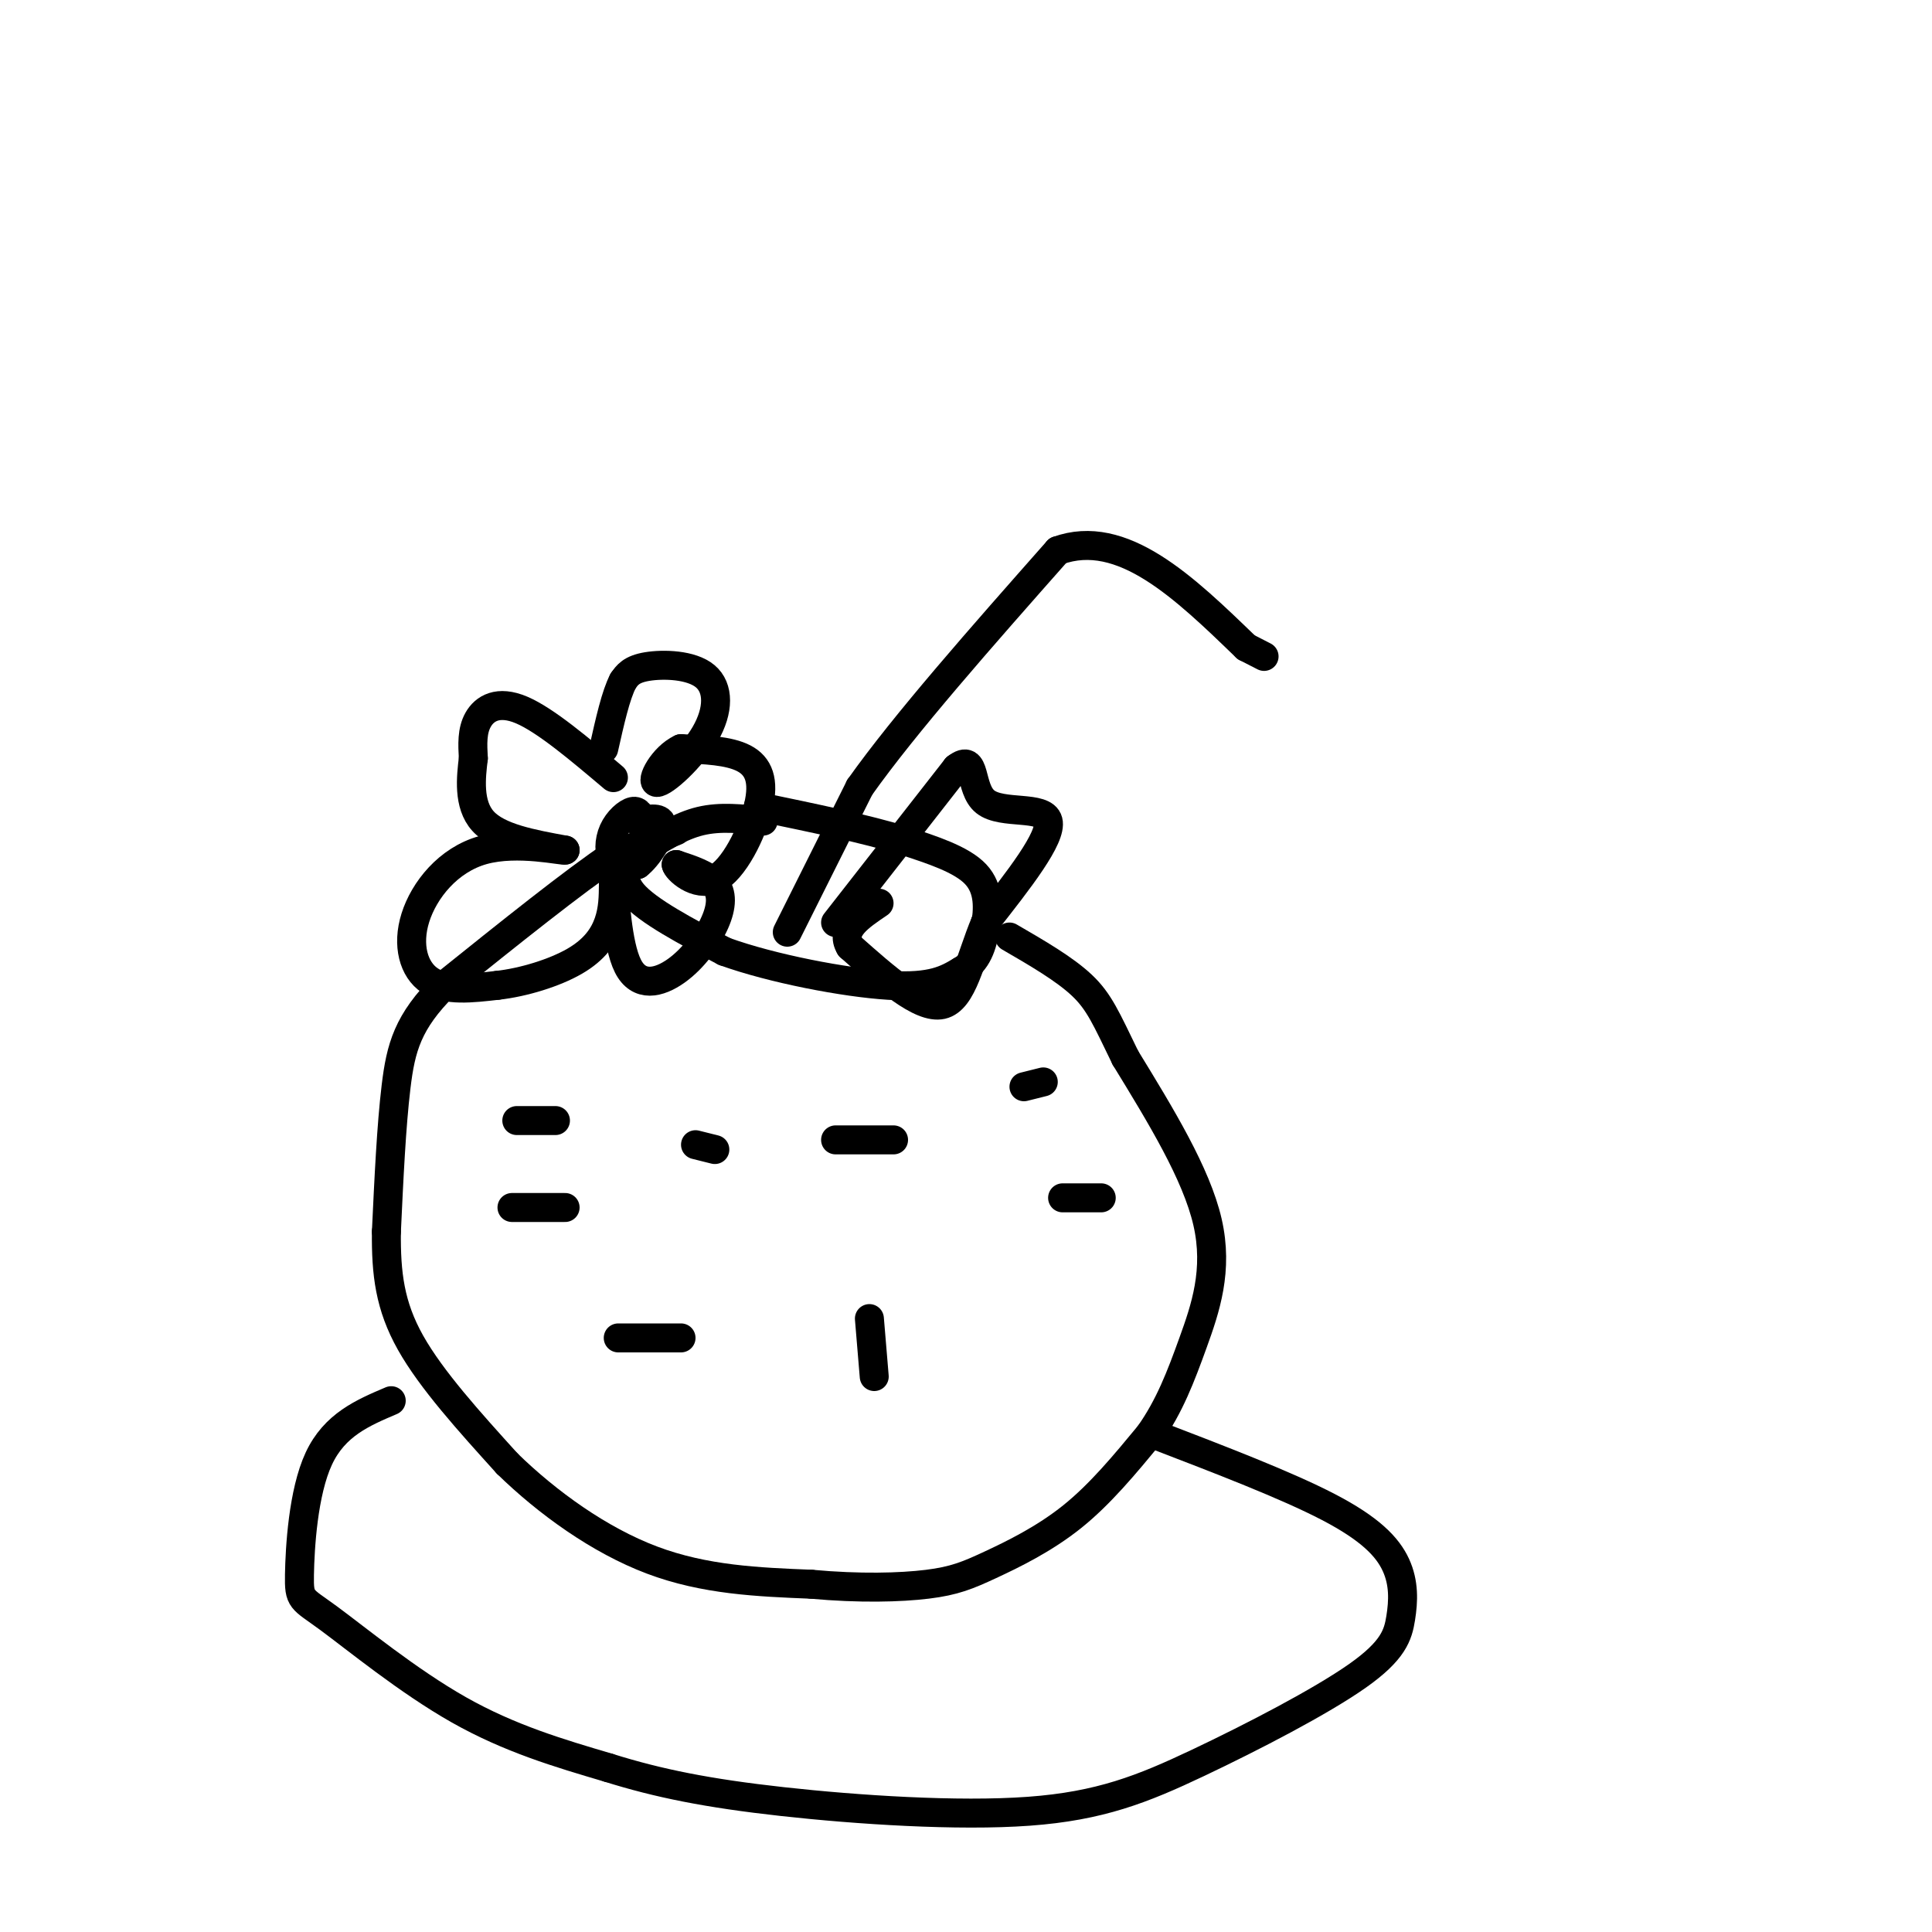 <svg viewBox='0 0 400 400' version='1.1' xmlns='http://www.w3.org/2000/svg' xmlns:xlink='http://www.w3.org/1999/xlink'><g fill='none' stroke='rgb(0,0,0)' stroke-width='6' stroke-linecap='round' stroke-linejoin='round'><path d='M158,170c-4.417,-0.500 -8.833,-1.000 -13,0c-4.167,1.000 -8.083,3.500 -12,6'/><path d='M133,176c-3.156,2.400 -5.044,5.400 -2,9c3.044,3.600 11.022,7.800 19,12'/><path d='M150,197c9.844,3.556 24.956,6.444 34,7c9.044,0.556 12.022,-1.222 15,-3'/><path d='M199,201c3.393,-1.929 4.375,-5.250 5,-9c0.625,-3.750 0.893,-7.929 -2,-11c-2.893,-3.071 -8.946,-5.036 -15,-7'/><path d='M187,174c-7.500,-2.333 -18.750,-4.667 -30,-7'/><path d='M140,172c0.000,0.000 -13.000,5.000 -13,5'/><path d='M127,177c-8.000,5.333 -21.500,16.167 -35,27'/><path d='M92,204c-7.578,7.533 -9.022,12.867 -10,21c-0.978,8.133 -1.489,19.067 -2,30'/><path d='M80,255c-0.089,8.667 0.689,15.333 5,23c4.311,7.667 12.156,16.333 20,25'/><path d='M105,303c8.311,8.111 19.089,15.889 30,20c10.911,4.111 21.956,4.556 33,5'/><path d='M168,328c9.973,0.911 18.405,0.687 24,0c5.595,-0.687 8.352,-1.839 13,-4c4.648,-2.161 11.185,-5.332 17,-10c5.815,-4.668 10.907,-10.834 16,-17'/><path d='M238,297c4.131,-5.845 6.458,-11.958 9,-19c2.542,-7.042 5.298,-15.012 3,-25c-2.298,-9.988 -9.649,-21.994 -17,-34'/><path d='M233,219c-3.978,-8.178 -5.422,-11.622 -9,-15c-3.578,-3.378 -9.289,-6.689 -15,-10'/><path d='M163,193c0.000,0.000 15.000,-30.000 15,-30'/><path d='M178,163c9.333,-13.167 25.167,-31.083 41,-49'/><path d='M219,114c13.333,-4.833 26.167,7.583 39,20'/><path d='M258,134c6.500,3.333 3.250,1.667 0,0'/><path d='M133,170c-0.423,-1.125 -0.845,-2.250 -2,-2c-1.155,0.250 -3.042,1.875 -4,4c-0.958,2.125 -0.988,4.750 0,6c0.988,1.250 2.994,1.125 5,1'/><path d='M132,179c2.111,-1.578 4.889,-6.022 5,-8c0.111,-1.978 -2.444,-1.489 -5,-1'/><path d='M127,161c-7.044,-5.956 -14.089,-11.911 -19,-14c-4.911,-2.089 -7.689,-0.311 -9,2c-1.311,2.311 -1.156,5.156 -1,8'/><path d='M98,157c-0.467,3.867 -1.133,9.533 2,13c3.133,3.467 10.067,4.733 17,6'/><path d='M117,176c-0.368,0.284 -9.789,-2.006 -17,0c-7.211,2.006 -12.211,8.309 -14,14c-1.789,5.691 -0.368,10.769 3,13c3.368,2.231 8.684,1.616 14,1'/><path d='M103,204c5.381,-0.595 11.833,-2.583 16,-5c4.167,-2.417 6.048,-5.262 7,-8c0.952,-2.738 0.976,-5.369 1,-8'/><path d='M127,183c0.350,2.421 0.726,12.472 3,17c2.274,4.528 6.444,3.533 10,1c3.556,-2.533 6.496,-6.605 8,-10c1.504,-3.395 1.573,-6.113 0,-8c-1.573,-1.887 -4.786,-2.944 -8,-4'/><path d='M140,179c0.022,0.817 4.078,4.858 8,3c3.922,-1.858 7.710,-9.616 9,-15c1.290,-5.384 0.083,-8.396 -3,-10c-3.083,-1.604 -8.041,-1.802 -13,-2'/><path d='M141,155c-3.703,1.699 -6.462,6.947 -5,7c1.462,0.053 7.144,-5.089 10,-10c2.856,-4.911 2.884,-9.591 0,-12c-2.884,-2.409 -8.681,-2.545 -12,-2c-3.319,0.545 -4.159,1.773 -5,3'/><path d='M129,141c-1.500,2.833 -2.750,8.417 -4,14'/><path d='M173,191c0.000,0.000 25.000,-32.000 25,-32'/><path d='M198,159c4.298,-3.357 2.542,4.250 6,7c3.458,2.750 12.131,0.643 13,4c0.869,3.357 -6.065,12.179 -13,21'/><path d='M204,191c-3.178,7.578 -4.622,16.022 -9,17c-4.378,0.978 -11.689,-5.511 -19,-12'/><path d='M176,196c-2.167,-3.500 1.917,-6.250 6,-9'/><path d='M117,250c0.000,0.000 -11.000,0.000 -11,0'/><path d='M115,232c0.000,0.000 -8.000,0.000 -8,0'/><path d='M173,236c0.000,0.000 12.000,0.000 12,0'/><path d='M180,273c0.000,0.000 1.000,12.000 1,12'/><path d='M141,277c0.000,0.000 -13.000,0.000 -13,0'/><path d='M148,238c0.000,0.000 -4.000,-1.000 -4,-1'/><path d='M220,248c0.000,0.000 8.000,0.000 8,0'/><path d='M212,225c0.000,0.000 4.000,-1.000 4,-1'/><path d='M81,290c-5.871,2.494 -11.742,4.989 -15,12c-3.258,7.011 -3.904,18.539 -4,24c-0.096,5.461 0.359,4.855 6,9c5.641,4.145 16.469,13.041 27,19c10.531,5.959 20.766,8.979 31,12'/><path d='M126,366c10.290,3.225 20.515,5.288 36,7c15.485,1.712 36.229,3.075 51,2c14.771,-1.075 23.569,-4.587 35,-10c11.431,-5.413 25.497,-12.727 33,-18c7.503,-5.273 8.444,-8.506 9,-12c0.556,-3.494 0.727,-7.248 -1,-11c-1.727,-3.752 -5.350,-7.500 -14,-12c-8.650,-4.500 -22.325,-9.750 -36,-15'/></g>
</svg>